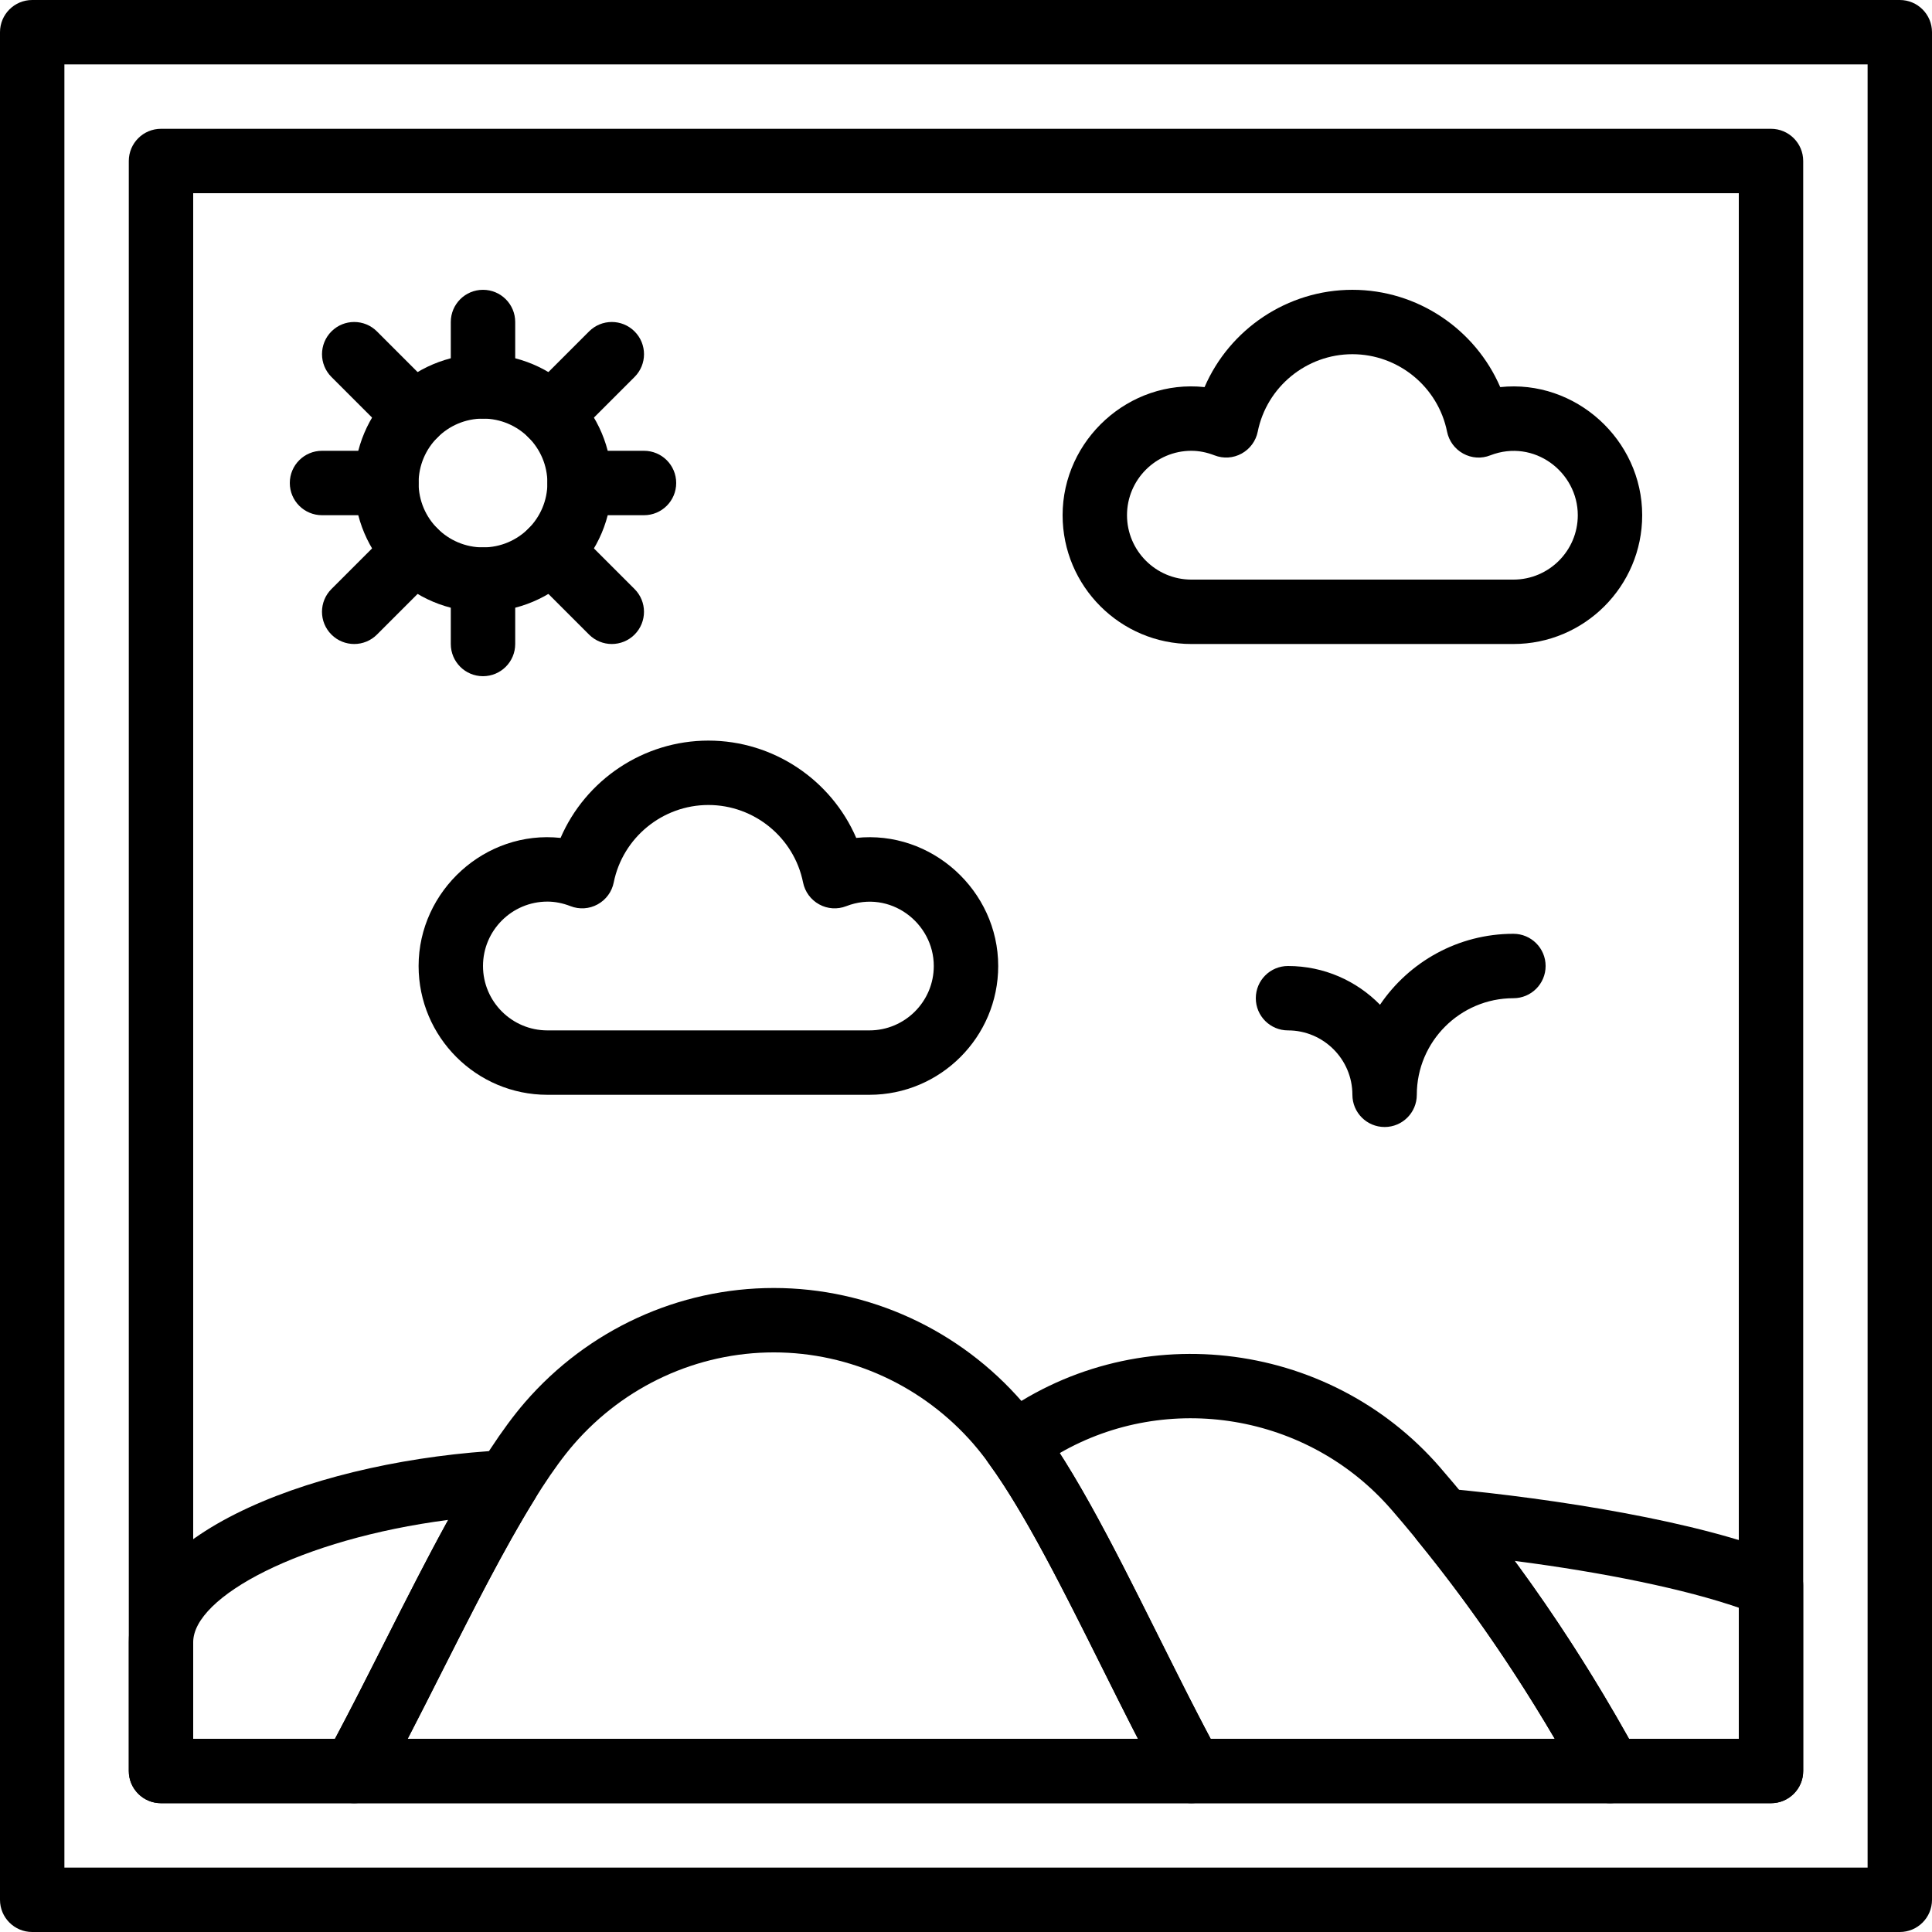 <svg height="512pt" viewBox="0 0 512 512" width="512pt" xmlns="http://www.w3.org/2000/svg"><path d="m503.465 512h-494.93c-4.711 0-8.535-3.812-8.535-8.535v-494.93c0-4.723 3.824-8.535 8.535-8.535h494.93c4.711 0 8.535 3.812 8.535 8.535v494.93c0 4.723-3.824 8.535-8.535 8.535zm-486.398-17.066h477.867v-477.867h-477.867zm0 0"/><path d="m469.332 477.867h-426.664c-4.711 0-8.535-3.816-8.535-8.535v-426.664c0-4.719 3.824-8.535 8.535-8.535h426.664c4.711 0 8.535 3.816 8.535 8.535v426.664c0 4.719-3.824 8.535-8.535 8.535zm-418.133-17.066h409.602v-409.602h-409.602zm0 0"/><path d="m128 162.133c-18.824 0-34.133-15.309-34.133-34.133s15.309-34.133 34.133-34.133 34.133 15.309 34.133 34.133-15.309 34.133-34.133 34.133zm0-51.199c-9.414 0-17.066 7.652-17.066 17.066s7.652 17.066 17.066 17.066 17.066-7.652 17.066-17.066-7.652-17.066-17.066-17.066zm0 0"/><path d="m128 110.934c-4.711 0-8.535-3.816-8.535-8.535v-17.066c0-4.719 3.824-8.531 8.535-8.531s8.535 3.812 8.535 8.531v17.066c0 4.719-3.824 8.535-8.535 8.535zm0 0"/><path d="m128 179.199c-4.711 0-8.535-3.812-8.535-8.531v-17.066c0-4.719 3.824-8.535 8.535-8.535s8.535 3.816 8.535 8.535v17.066c0 4.719-3.824 8.531-8.535 8.531zm0 0"/><path d="m170.668 136.535h-17.066c-4.711 0-8.535-3.816-8.535-8.535s3.824-8.535 8.535-8.535h17.066c4.711 0 8.531 3.816 8.531 8.535s-3.82 8.535-8.531 8.535zm0 0"/><path d="m102.398 136.535h-17.066c-4.711 0-8.531-3.816-8.531-8.535s3.82-8.535 8.531-8.535h17.066c4.711 0 8.535 3.816 8.535 8.535s-3.824 8.535-8.535 8.535zm0 0"/><path d="m109.902 118.434c-2.188 0-4.371-.836-6.035-2.5l-16.035-16.035c-3.328-3.336-3.328-8.727 0-12.066 3.328-3.336 8.738-3.336 12.066 0l16.035 16.035c3.336 3.336 3.336 8.73 0 12.066-1.672 1.664-3.848 2.5-6.031 2.5zm0 0"/><path d="m162.133 170.668c-2.184 0-4.367-.836-6.031-2.5l-16.035-16.035c-3.336-3.336-3.336-8.73 0-12.066 3.336-3.336 8.738-3.336 12.066 0l16.035 16.035c3.328 3.336 3.328 8.727 0 12.066-1.664 1.664-3.852 2.5-6.035 2.5zm0 0"/><path d="m146.098 118.434c-2.184 0-4.367-.836-6.031-2.5-3.336-3.336-3.336-8.73 0-12.066l16.035-16.035c3.328-3.336 8.727-3.336 12.066 0 3.336 3.34 3.336 8.73 0 12.066l-16.035 16.035c-1.664 1.664-3.848 2.5-6.035 2.5zm0 0"/><path d="m93.867 170.668c-2.184 0-4.371-.836-6.035-2.5-3.336-3.34-3.336-8.73 0-12.066l16.035-16.035c3.328-3.336 8.73-3.336 12.066 0 3.336 3.336 3.336 8.73 0 12.066l-16.035 16.035c-1.664 1.664-3.848 2.5-6.031 2.5zm0 0"/><path d="m315.734 477.867h-221.867c-3.012 0-5.805-1.598-7.34-4.172-1.535-2.594-1.594-5.805-.152-8.441 5.078-9.309 10.258-19.574 15.469-29.883 12.348-24.441 25.113-49.699 37.293-63.77 16.664-19.234 40.695-30.27 65.93-30.27 25.23 0 49.254 11.035 65.918 30.277 11.973 13.809 23.73 37.395 36.18 62.363 5.301 10.621 10.781 21.605 16.062 31.281 1.441 2.645 1.383 5.855-.156 8.441-1.535 2.574-4.324 4.172-7.336 4.172zm-207.695-17.066h193.539c-3.254-6.316-6.496-12.836-9.688-19.219-11.434-22.918-23.254-46.617-33.816-58.801v-.012c-13.406-15.488-32.734-24.371-53.008-24.371-20.277 0-39.605 8.883-53.027 24.371-10.805 12.469-23.082 36.781-34.961 60.281-3.023 6-6.043 11.965-9.039 17.75zm0 0"/><path d="m426.668 477.867h-110.934c-3.125 0-6-1.707-7.492-4.445-5.418-9.926-10.957-21.02-16.309-31.746-10.027-20.086-20.395-40.855-29.926-53.879-2.766-3.77-1.973-9.07 1.773-11.879 36.293-27.137 88.066-21.418 117.879 12.98v.008c19.465 22.469 37.129 48.152 52.508 76.34 1.441 2.645 1.383 5.855-.152 8.438-1.547 2.586-4.336 4.184-7.348 4.184zm-105.84-17.066h91.203c-13.031-22.188-27.555-42.566-43.273-60.723v.008c-22.168-25.582-59.398-31.465-87.941-14.992 8.789 13.688 17.715 31.57 26.391 48.953 4.488 8.996 9.105 18.254 13.621 26.754zm0 0"/><path d="m93.867 477.867h-51.199c-4.711 0-8.535-3.816-8.535-8.535v-34.133c0-29.746 51.465-48.426 99.883-50.902 3.141-.145 6.172 1.461 7.781 4.191 1.613 2.73 1.57 6.145-.102 8.84-7.988 12.852-16.469 29.613-24.66 45.824-5.281 10.445-10.531 20.832-15.676 30.262-1.492 2.746-4.371 4.453-7.492 4.453zm-42.668-17.066h37.574c4.293-8.055 8.652-16.684 13.027-25.344 5.59-11.051 11.301-22.359 16.984-32.668-39.102 5.078-67.586 20.336-67.586 32.41zm0 0"/><path d="m469.332 477.867h-42.664c-3.125 0-6-1.707-7.492-4.445-12.879-23.613-27.512-45.5-43.48-65.059-2.176-2.664-2.531-6.375-.918-9.414 1.609-3.035 4.887-4.805 8.316-4.488 28.82 2.664 67.465 8.73 89.492 17.809 3.199 1.316 5.281 4.43 5.281 7.887v49.176c0 4.719-3.824 8.535-8.535 8.535zm-37.629-17.066h29.098v-34.738c-14.105-4.875-35.43-9.312-59.41-12.41 10.863 14.738 21.008 30.523 30.312 47.148zm0 0"/><path d="m366.934 298.668c-4.711 0-8.535-3.816-8.535-8.535 0-9.41-7.652-17.066-17.066-17.066-4.711 0-8.531-3.812-8.531-8.531 0-4.723 3.82-8.535 8.531-8.535 9.543 0 18.188 3.934 24.383 10.266 7.68-11.332 20.656-18.801 35.352-18.801 4.711 0 8.535 3.816 8.535 8.535s-3.824 8.535-8.535 8.535c-14.113 0-25.602 11.484-25.602 25.598 0 4.719-3.82 8.535-8.531 8.535zm0 0"/><path d="m401.066 170.668h-85.332c-18.824 0-34.133-15.309-34.133-34.133 0-19.996 17.645-36.098 37.621-33.949 6.621-15.34 21.93-25.785 39.176-25.785 17.246 0 32.555 10.445 39.18 25.785 19.934-2.121 37.621 13.953 37.621 33.949 0 18.824-15.309 34.133-34.133 34.133zm-85.332-51.203c-9.414 0-17.066 7.656-17.066 17.07 0 9.41 7.652 17.066 17.066 17.066h85.332c9.414 0 17.066-7.656 17.066-17.066 0-11.418-11.562-20.363-23.184-15.867-2.348.934-4.977.762-7.195-.469-2.211-1.211-3.77-3.336-4.266-5.801-2.391-11.895-12.938-20.531-25.09-20.531-12.148 0-22.695 8.637-25.086 20.531-.496 2.465-2.059 4.59-4.266 5.801-2.211 1.223-4.84 1.391-7.195.469-2.047-.793-4.105-1.203-6.117-1.203zm0 0"/><path d="m230.398 290.133h-85.332c-18.824 0-34.133-15.309-34.133-34.133 0-19.992 17.672-36.086 37.625-33.945 6.621-15.344 21.93-25.789 39.176-25.789s32.555 10.445 39.176 25.789c19.961-2.125 37.625 13.953 37.625 33.945 0 18.824-15.312 34.133-34.137 34.133zm-85.332-51.199c-9.41 0-17.066 7.652-17.066 17.066s7.656 17.066 17.066 17.066h85.332c9.414 0 17.066-7.652 17.066-17.066 0-11.418-11.57-20.344-23.184-15.863-2.348.922-4.984.75-7.191-.469-2.211-1.211-3.773-3.336-4.27-5.805-2.387-11.895-12.934-20.531-25.086-20.531s-22.699 8.637-25.09 20.531c-.492 2.469-2.055 4.594-4.266 5.805-2.211 1.219-4.848 1.391-7.195.469-2.047-.793-4.102-1.203-6.117-1.203zm0 0"/></svg>